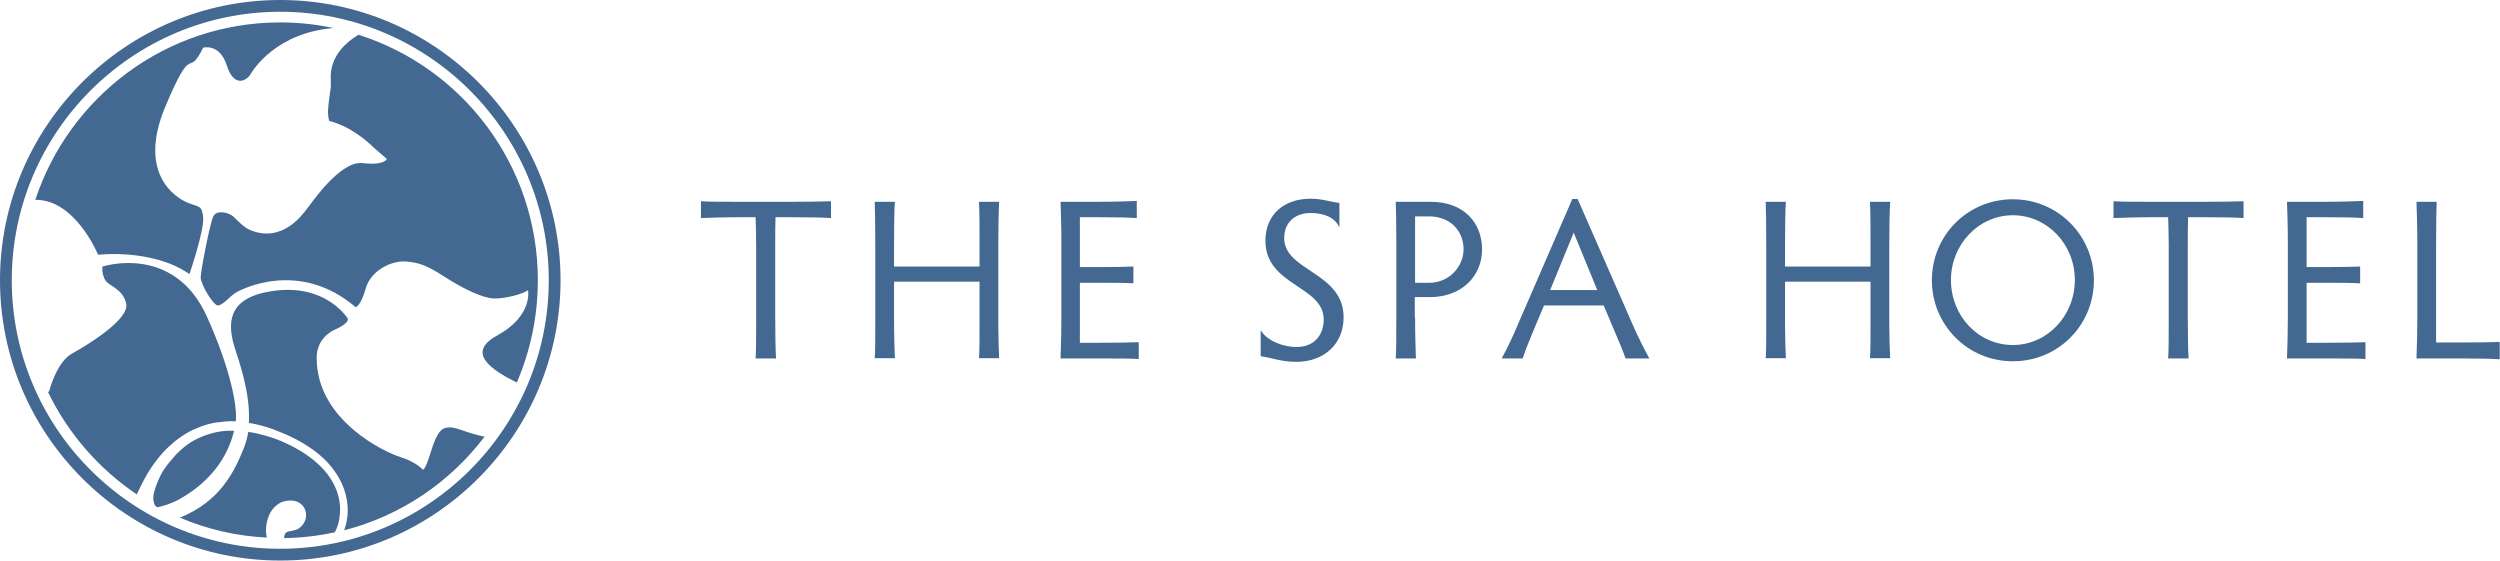 <?xml version="1.0" encoding="UTF-8"?> <svg xmlns="http://www.w3.org/2000/svg" width="446" height="100" viewBox="0 0 446 100" fill="none"><g clip-path="url(#clip0_204_59)"><path d="M54.7 81.15C52.8 79.85 50.65 78.8 48.45 78.05C47.05 77.6 45.65 77.25 44.3 77.05C44.15 77.95 43.9 78.85 43.6 79.7C41.75 84.35 39.2 89.45 32.1 92.35C36.9 94.4 42.15 95.65 47.6 95.9C47.15 94.1 47.75 92.05 48.55 90.95C49.05 90.3 49.6 89.9 50.1 89.65C50.6 89.4 52.2 88.95 53.4 89.7C54.5 90.4 54.6 91.45 54.6 91.85C54.65 93.1 53.75 94 53.25 94.3C53.05 94.5 52.4 94.6 52.1 94.7C51.85 94.75 51.45 94.75 51.15 94.95C50.85 95.1 50.75 95.4 50.7 95.85C50.7 95.9 50.7 95.95 50.7 96C53.8 95.95 56.8 95.6 59.75 94.95C60.15 94.15 60.45 93.3 60.55 92.4C60.9 90.3 60.5 88.05 59.4 86.1C58.35 84.15 56.65 82.5 54.7 81.15Z" fill="#436892"></path><path d="M63.95 6.2C61.95 7.4 59.15 9.7 59 13.45C59 13.45 59.05 15.15 59 15.65C58.95 16.15 58.65 17.9 58.55 19.3C58.4 20.7 58.75 21.6 58.75 21.6C58.75 21.6 62.5 22.25 66.75 26.4L69 28.35C69 28.35 68.7 29.55 64.65 29.1C60.6 28.65 55.4 36.5 54.65 37.4C53.95 38.25 50.4 43.4 44.65 41.05C43.5 40.6 42.35 39.3 41.6 38.6C40.85 37.95 38.7 37.35 38.05 38.6C37.45 39.85 35.8 48.35 35.8 49.5C35.8 50.7 38.1 54.65 38.95 54.5C39.85 54.35 41.1 52.8 42 52.25C42.85 51.7 53.3 46.15 63.45 54.8C63.45 54.8 64.35 54.65 65.25 51.45C66.15 48.25 69.85 46.45 72.4 46.65C74.95 46.85 76.3 47.45 79.5 49.5C82.7 51.55 86.15 53.2 88.15 53.25C90.15 53.3 93.5 52.4 94.2 51.75C94.2 51.75 95.15 56.3 88.7 59.85C83.05 62.95 87.7 66 92.2 68.25C94.6 62.65 95.95 56.5 95.95 50C95.95 29.5 82.55 12.1 63.95 6.2Z" fill="#436892"></path><path d="M41.75 76.85C39.6 76.75 37.7 77.2 35.9 77.95C34.05 78.7 32.6 79.85 31.4 81.1C30.25 82.4 29.25 83.55 28.65 84.8C28.05 86.05 27.6 87.2 27.4 88.2C27.25 89.05 27.4 89.75 27.7 90.25C27.85 90.35 27.95 90.4 28.1 90.5C29.25 90.25 30.45 89.85 31.65 89.25C38.7 85.45 41 80.1 41.75 76.85Z" fill="#436892"></path><path d="M32.4 77.85C33.25 77.25 34.2 76.75 35.2 76.35C36.2 75.9 37.3 75.6 38.4 75.4C39.55 75.25 40.7 75.1 41.9 75.15C41.95 75.15 42 75.15 42.05 75.15C42.1 74.9 42.1 74.7 42.1 74.5C42.2 72.55 41.35 66.3 36.9 56.45C31 43.4 18.3 47.55 18.3 47.55C18.3 47.55 18.05 48.4 18.65 49.75C19.25 51.1 21.8 51.3 22.5 54.1C23.25 56.9 15.55 61.6 12.8 63.1C10.05 64.65 8.75 69.85 8.75 69.85C8.75 69.85 8.7 69.85 8.55 69.9C12.1 77.3 17.65 83.65 24.4 88.2C24.55 87.9 24.7 87.6 24.85 87.25C25.35 86.25 25.95 85 26.8 83.7C27.65 82.4 28.7 81 30.1 79.7C30.8 79.05 31.55 78.4 32.4 77.85Z" fill="#436892"></path><path d="M76.9 80.5C75.75 84.3 75.4 83.75 75.4 83.75C75.4 83.75 74.2 82.4 71.45 81.55C68.8 80.75 56.5 75.05 56.5 63.9C56.5 63.9 56.2 60.4 59.85 58.75C59.85 58.75 62.25 57.75 62.05 56.85C62.05 56.85 58.15 50.4 48.4 51.95C41.65 53 40.2 56.5 41.8 61.8C42.6 64.35 44.7 70.05 44.4 75.45C45.95 75.7 47.45 76.1 48.9 76.65C51.15 77.5 53.45 78.55 55.5 80C57.55 81.4 59.4 83.25 60.6 85.5C61.8 87.7 62.3 90.3 61.9 92.7C61.8 93.35 61.6 94 61.4 94.6C71.55 92 80.3 86 86.45 77.9C83.3 77.3 81.45 76.15 80.05 76.25C79 76.3 78.05 76.7 76.9 80.5Z" fill="#436892"></path><path d="M17.5 45.45C17.5 45.45 27.2 44.3 33.8 48.9C33.8 48.9 36.45 41.1 36.25 38.8C36.05 36.55 35.5 37 33.45 36.15C31.4 35.3 24.45 31.05 29.5 19C34.6 6.9 33.3 14.4 36.25 8.5C36.25 8.5 39.2 7.7 40.45 11.65C41.7 15.6 43.9 14.5 44.65 13.3C45.25 12.3 49.35 5.85 59.5 5C56.45 4.35 53.25 4 50 4C29.6 4 12.35 17.3 6.3 35.65C13.45 35.55 17.5 45.45 17.5 45.45Z" fill="#436892"></path><path d="M50 97.9C23.6 97.9 2.1 76.4 2.1 50C2.1 23.6 23.6 2.1 50 2.1C76.4 2.1 97.9 23.6 97.9 50C97.9 76.4 76.4 97.9 50 97.9ZM50 0C22.45 0 0 22.45 0 50C0 77.55 22.45 100 50 100C77.55 100 100 77.55 100 50C100 22.45 77.55 0 50 0Z" fill="#436892"></path><path d="M141.2 36C144 36 147 35.95 148.25 35.9V38.9C147 38.8 144 38.75 141.2 38.75H138.35C138.3 40.25 138.3 42.35 138.3 44V56.65C138.3 59.4 138.35 62.7 138.45 63.95H134.8C134.9 62.7 134.9 59.45 134.9 56.65V44C134.9 42.35 134.85 40.25 134.8 38.75H132C129.25 38.75 126.3 38.85 125.05 38.9V35.9C126.3 36 129.25 36 132 36H141.2Z" fill="#436892"></path><path d="M156.05 63.95C156.15 62.8 156.15 60.2 156.15 58.05V43.3C156.15 40.4 156.1 37.1 156.05 36H159.65C159.55 37.1 159.5 40.4 159.5 43.3V47.55H174.75V43.3C174.75 41 174.75 37.7 174.65 36H178.25C178.15 37.8 178.1 41.05 178.1 43.3V58.05C178.1 60.15 178.2 62.8 178.25 63.9H174.65C174.75 62.75 174.75 60.15 174.75 58V50.25H159.5V58.05C159.5 60.15 159.6 62.8 159.65 63.9H156.05V63.95Z" fill="#436892"></path><path d="M192.65 61.15H196.25C199.05 61.15 201.9 61.1 203.15 61.05V64.05C201.95 63.95 199.1 63.95 196.25 63.95H189.2C189.3 61.7 189.35 58.5 189.35 56.65V43.25C189.35 40.45 189.25 37.2 189.2 36H195.9C198.7 36 201.5 35.9 202.8 35.85V38.9C201.55 38.8 198.75 38.75 195.9 38.75H192.65V47.65H195.85C198.6 47.65 200.95 47.6 202.2 47.55V50.55C200.95 50.45 198.6 50.45 195.85 50.45H192.65V61.15Z" fill="#436892"></path><path d="M239.7 56.6C239.7 61.3 236.3 64.55 231.25 64.55C228.6 64.55 227 63.85 224.9 63.55V58.9C225.9 60.6 228.55 61.9 231.35 61.9C234.35 61.9 236.15 59.85 236.15 57C236.15 50.95 225.75 51 225.75 42.95C225.75 38.2 229.15 35.45 233.8 35.45C235.9 35.45 237.2 36 238.95 36.2V40.6C238.2 38.8 236.2 38 233.8 38C231.05 38 229.1 39.65 229.1 42.5C229.15 48.4 239.7 48.55 239.7 56.6Z" fill="#436892"></path><path d="M252.45 50.45H254.95C258.6 50.45 261.1 47.5 261.1 44.45C261.1 41.3 258.85 38.6 254.9 38.6H252.45V50.45ZM252.45 56.65C252.45 59.4 252.55 62.7 252.6 63.95H249C249.1 62.7 249.1 59.45 249.1 56.65V42.5C249.1 39.75 249.05 37.25 249 36H255.25C261.05 36 264.4 39.65 264.4 44.5C264.4 49.35 260.65 53 255.15 53H252.4V56.65H252.45Z" fill="#436892"></path><path d="M280.75 41.5L276.55 51.75H284.95L280.75 41.5ZM290 63.95C289.6 62.75 288.95 61.2 288.15 59.35L286.1 54.5H275.45L273.45 59.25C272.55 61.4 272 62.85 271.65 63.95H267.9C268.85 62.2 269.9 60.05 270.85 57.75L280.5 35.5H281.45L291.2 57.75C292.2 60.05 293.3 62.25 294.25 63.95H290Z" fill="#436892"></path><path d="M315 63.95C315.1 62.8 315.1 60.2 315.1 58.05V43.3C315.1 40.4 315.05 37.1 315 36H318.6C318.5 37.1 318.45 40.4 318.45 43.3V47.55H333.7V43.3C333.7 41 333.7 37.7 333.6 36H337.2C337.1 37.8 337.05 41.05 337.05 43.3V58.05C337.05 60.15 337.15 62.8 337.2 63.9H333.6C333.7 62.75 333.7 60.15 333.7 58V50.25H318.45V58.05C318.45 60.15 318.55 62.8 318.6 63.9H315V63.95Z" fill="#436892"></path><path d="M359.1 61.55C365.2 61.55 370.15 56.35 370.15 49.95C370.15 43.55 365.2 38.4 359.1 38.4C353 38.4 348.05 43.6 348.05 49.95C348.05 56.4 352.95 61.55 359.1 61.55ZM359.1 35.55C367.15 35.55 373.55 42.05 373.55 50C373.55 58 367.2 64.45 359.1 64.45C351 64.45 344.65 57.95 344.65 50C344.65 42 351 35.55 359.1 35.55Z" fill="#436892"></path><path d="M393.2 36C396 36 399 35.95 400.25 35.9V38.9C399 38.8 396 38.75 393.2 38.75H390.35C390.3 40.25 390.3 42.35 390.3 44V56.65C390.3 59.4 390.35 62.7 390.45 63.95H386.8C386.9 62.7 386.9 59.45 386.9 56.65V44C386.9 42.35 386.85 40.25 386.8 38.75H384C381.25 38.75 378.3 38.85 377.05 38.9V35.9C378.3 36 381.25 36 384 36H393.2Z" fill="#436892"></path><path d="M411.5 61.15H415.1C417.9 61.15 420.75 61.1 422 61.05V64.05C420.8 63.95 417.95 63.95 415.1 63.95H408C408.1 61.7 408.15 58.5 408.15 56.65V43.25C408.15 40.45 408.05 37.2 408 36H414.7C417.5 36 420.3 35.9 421.6 35.85V38.9C420.35 38.8 417.55 38.75 414.7 38.75H411.5V47.65H414.7C417.45 47.65 419.8 47.6 421.05 47.55V50.55C419.8 50.45 417.45 50.45 414.7 50.45H411.5V61.15Z" fill="#436892"></path><path d="M434.55 61.1H439.45C442.2 61.1 444.75 61.05 445.95 61V64.1C444.75 64 442.2 63.95 439.45 63.95H431.1C431.2 61.7 431.25 58.5 431.25 56.65V43.3C431.25 40.5 431.15 37.25 431.1 36H434.7C434.65 37.2 434.6 40.5 434.6 43.3V61.1H434.55Z" fill="#436892"></path></g><defs><clipPath id="clip0_204_59"><rect width="445.95" height="100" fill="white"></rect></clipPath></defs></svg> 
